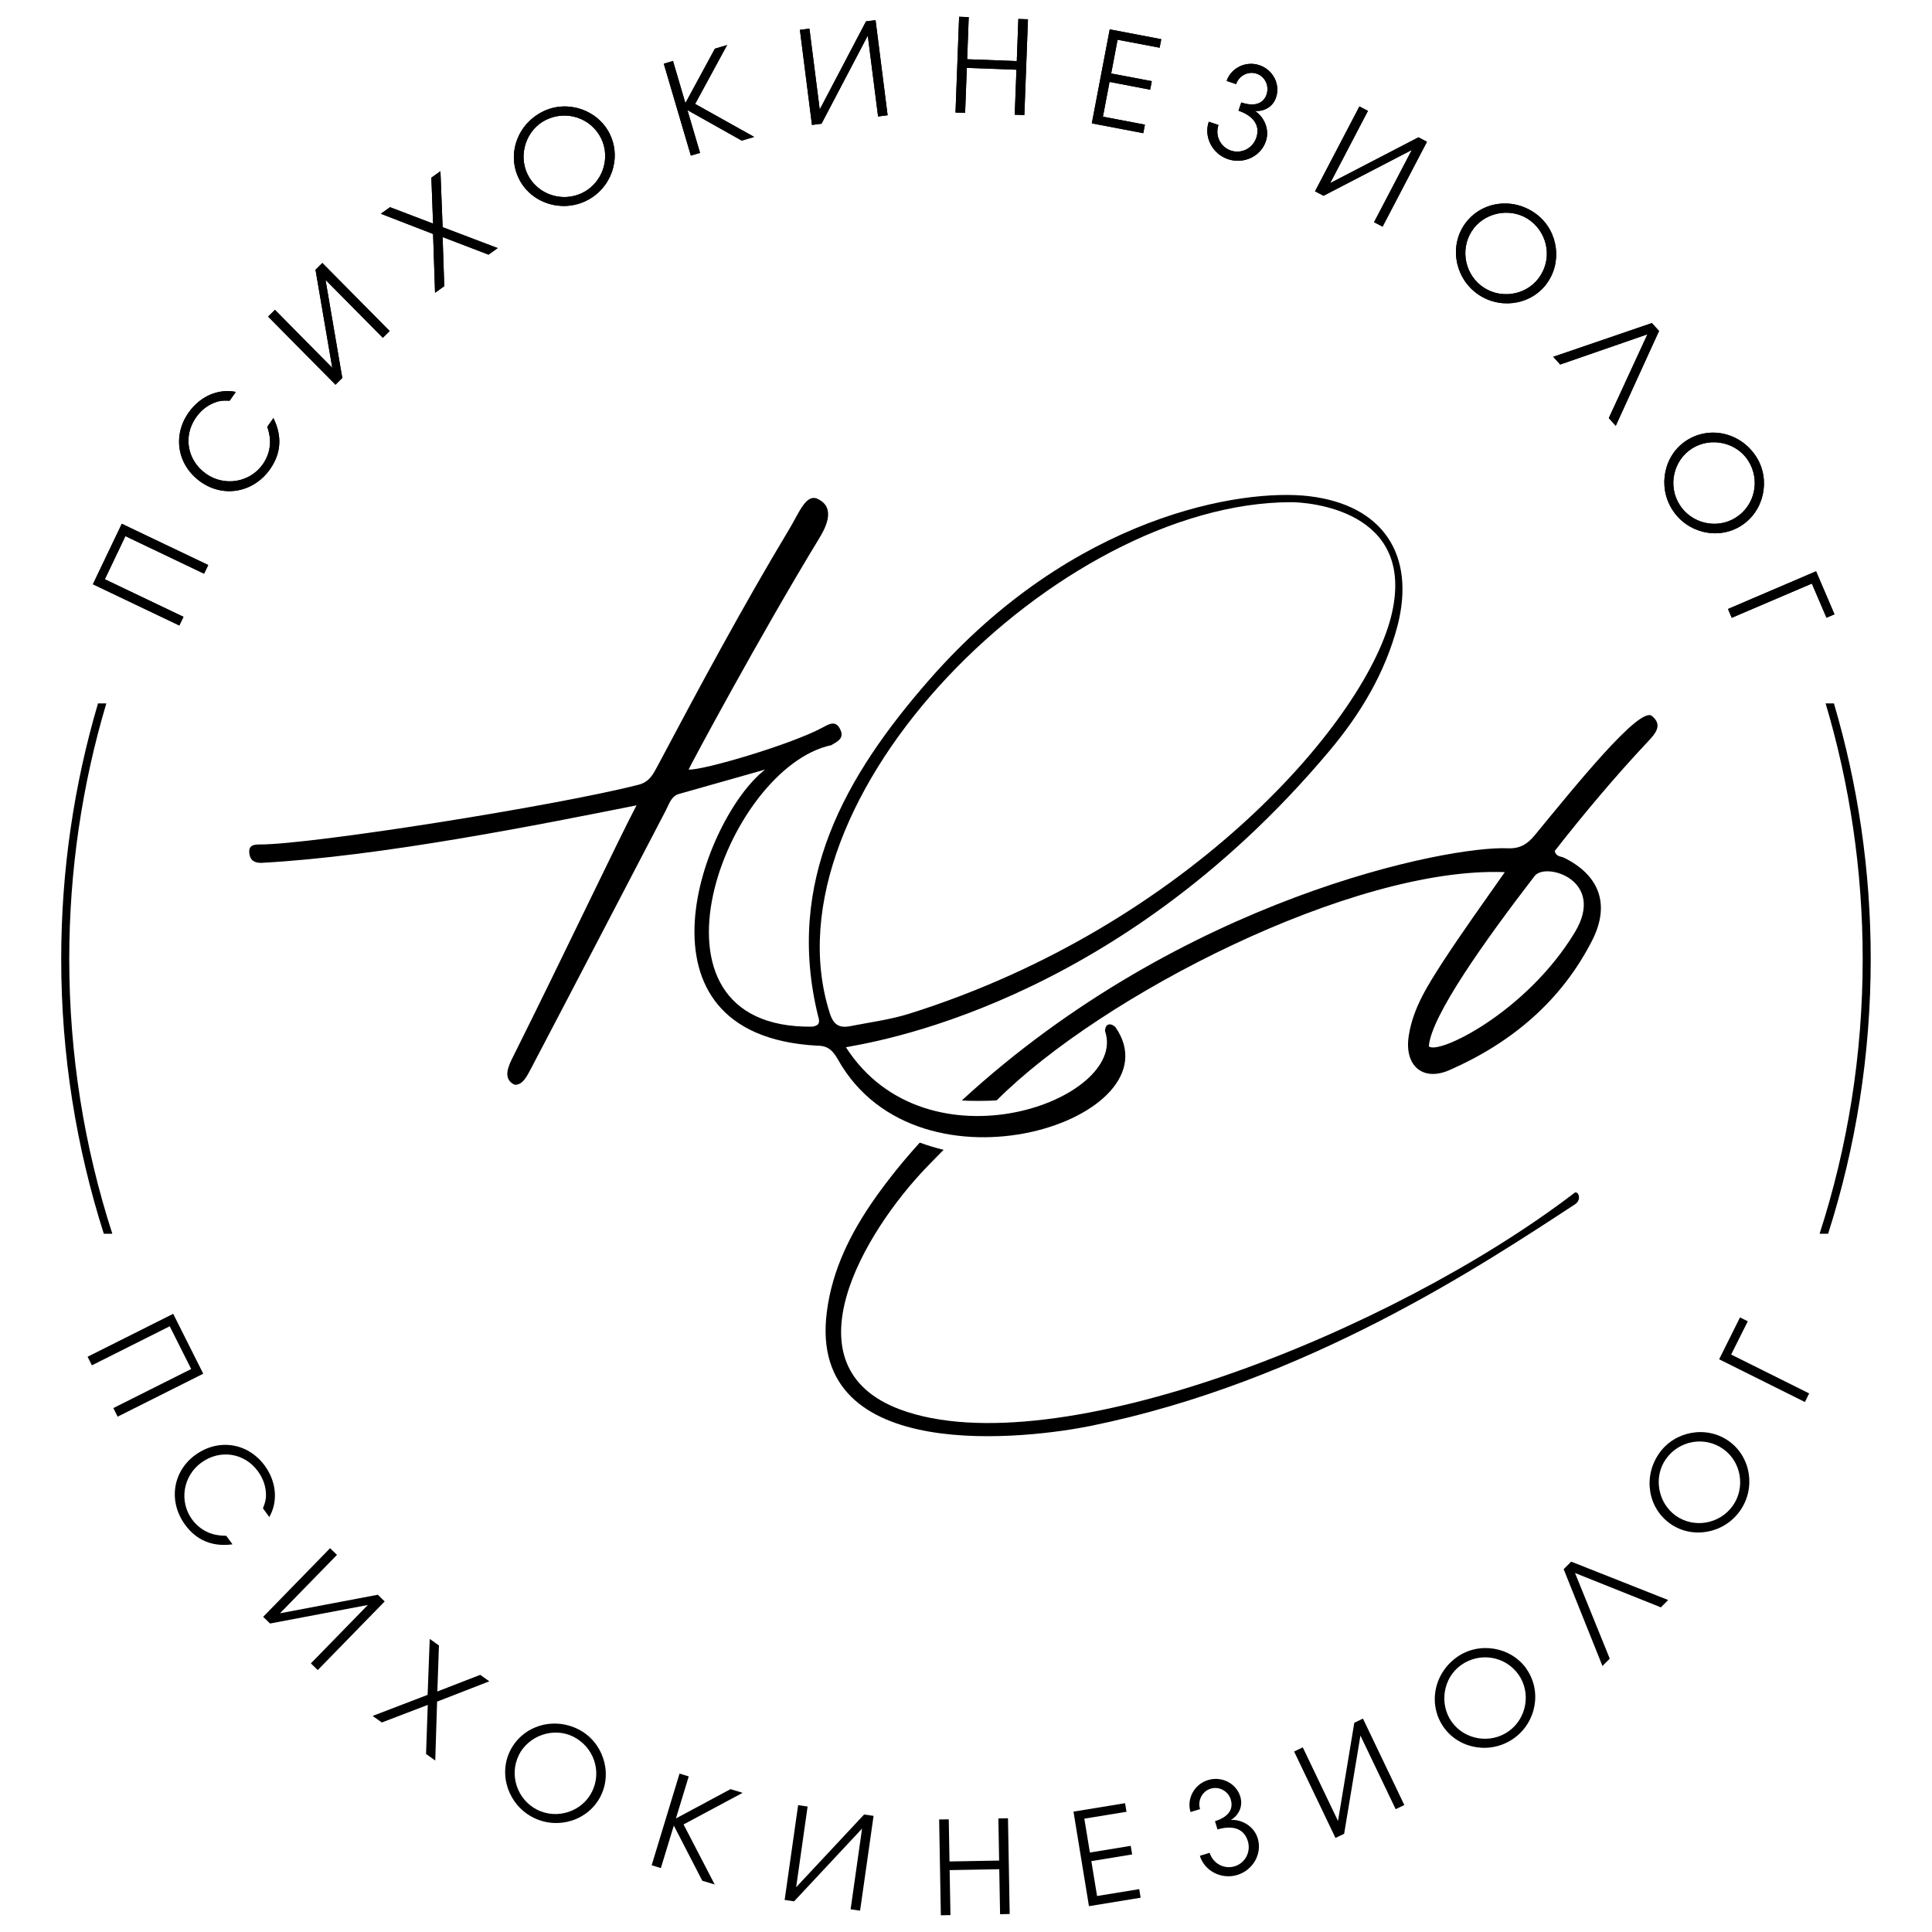 <?xml version="1.0" encoding="UTF-8"?> <svg xmlns="http://www.w3.org/2000/svg" id="_Слой_1" data-name="Слой 1" viewBox="0 0 283.46 283.46"><defs><style> .cls-1 { stroke-width: 0px; } </style></defs><g><path class="cls-1" d="m122.92,155.41c11.94,21.39,50.04,8.66,40.74-4.7-.32-.32-.8-.56-1.19-.32-.24.16-.4.72-.32.95,3.33,10.01-26.1,20.88-38.04,2.31,2.97-.62,39.21-5.63,70.98-43.53,4.54-5.41,8.12-11.38,9.95-18.3,2.71-10.5-2.23-17.75-12.97-19.02-9.84-1.17-34.62,2.81-55.7,26.9-12.33,14.09-21.25,29.6-16.31,49.5.24.8.16,1.27-.88,1.43-27,.37-12.78-37.98,2.79-41.3.95-.56,1.99-1.03,1.27-2.39-.64-1.27-1.59-.72-2.47-.24-4.64,2.53-17.73,6.37-19.74,6.21.29-.68,10.4-19.53,19.1-33.82.87-1.43,2.68-4.55-.16-5.89-1.71-.81-2.72,2.02-4.14,4.38-6.84,11.38-13.13,23.08-19.34,34.78-.64,1.19-1.19,2.39-2.86,2.79-12.04,3.08-47.87,8.75-55.47,8.75-.88,0-1.67.08-1.59,1.19.08,1.11.72,1.51,1.75,1.51,17.72-.96,40.89-5.62,55.07-8.44-2.72,5.16-10.72,22.08-18.06,36.77-.72,1.43-1.67,3.34.16,4.22,1.24.11,1.91-1.43,2.47-2.47,6.6-12.57,13.13-25.15,19.74-37.8.48-.95.8-2.07,1.91-2.39l12.65-3.58c-9.07,7-21.01,38.96,7.64,40.51,1.67,0,2.31.8,3.02,1.99Zm66.53-81.73c2.48,0,18.12,1.12,14.8,16.15-3.44,15.58-29.7,45.96-70.82,58.89-2.79.88-5.81,1.27-8.67,1.83-1.59.32-2.47-.16-3.02-1.91-10.05-31.58,33.58-74.96,67.72-74.96Z"></path><path class="cls-1" d="m230.91,175.09c-26.71,20.39-76.16,40.08-98.78,31.73-17.16-6.34-5.25-26.15,3.82-35.57.83-.86,1.66-1.71,2.5-2.55-1.19-.29-2.36-.64-3.5-1.06-2.33,2.56-4.53,5.27-6.56,8.14-3.58,5.09-6.29,10.5-7.08,16.71-2.92,22.75,30.04,18.49,38.75,16.71,31.74-6.47,57.57-23.71,71.07-32.54,1.04-.74.35-2.17-.23-1.57Z"></path><path class="cls-1" d="m141.11,161.45c.84.1,4.26.1,5.14-.02,15.33-15.37,52.32-34.36,74.53-33.47-3.18,4.54-6.21,8.75-9.07,13.13-2.15,3.34-4.38,6.76-5.01,10.82-.72,4.38,1.99,6.84,5.97,5.09,9.07-3.98,16.39-10.11,20.93-19.02,2.71-5.33,1.03-9.63-4.22-12.18-.48-.16-1.11-.16-1.27-.95,4.3-5.49,8.83-10.9,13.69-16.07,1.03-1.11,2.23-2.39.56-3.74-1.81-1.46-11.42,10.5-17.19,17.51-1.11,1.35-2.23,1.99-3.98,1.91-8.62-.39-47.69,7.21-80.07,36.99Zm84.05-32.93c1.61-2.09,10.53.61,5.89,8.28-7.13,11.76-20.09,18.03-21.41,16.71.31-4.41,8.22-15.5,15.52-24.99Z"></path></g><g><path class="cls-1" d="m26.31,91.77l-12.68-6.05,4.24-8.87,12.68,6.05-.61,1.27-11.54-5.51-3.02,6.33,11.54,5.51-.61,1.27Z"></path><path class="cls-1" d="m40.11,61.33c1.31,2.65,1.15,5.19-.5,7.52-2.43,3.43-6.81,4.22-10.16,1.85-3.43-2.43-4.18-6.76-1.77-10.18,1.68-2.37,4.32-3.54,6.92-3.02l-.91,1.29c-1.03-.06-1.61.03-2.33.33-1.02.42-1.9,1.13-2.59,2.11-1.94,2.75-1.31,6.32,1.46,8.28,2.7,1.91,6.43,1.29,8.32-1.38.76-1.07,1.14-2.36,1.06-3.61-.04-.57-.12-1.04-.39-1.91l.9-1.27Z"></path><path class="cls-1" d="m47.29,38.58l9.88,9.99-1,.99-8.41-8.5,2.46,14.39-1,.99-9.88-9.99,1-.99,8.41,8.51-2.46-14.39,1-.99Z"></path><path class="cls-1" d="m63.54,34.33l-7.66-2.97,1.35-.96,6.31,2.41-.25-6.74,1.33-.95.32,8.21,8.08,3.07-1.35.96-6.73-2.58.24,7.21-1.35.96-.29-8.63Z"></path><path class="cls-1" d="m89.47,19.67c1.76,3.59.2,8-3.46,9.79-3.66,1.79-8.13.32-9.88-3.25-1.79-3.64-.2-8.02,3.55-9.86,3.57-1.75,8.03-.26,9.79,3.31Zm-12.06,5.92c1.44,2.94,5.07,4.16,8.03,2.71,2.94-1.44,4.19-5.07,2.76-7.99-1.47-2.99-5.07-4.21-8.1-2.72-2.89,1.42-4.11,5.09-2.69,8Z"></path><path class="cls-1" d="m100.86,16.16l1.85,6.27-1.35.4-3.97-13.48,1.35-.4,1.82,6.18,4.33-7.99,1.79-.53-4.69,8.64,8.66,4.84-1.82.54-7.96-4.47Z"></path><path class="cls-1" d="m128.46,2.96l1.77,13.95-1.4.18-1.51-11.87-6.79,12.93-1.4.18-1.77-13.95,1.4-.18,1.51,11.87,6.79-12.93,1.4-.18Z"></path><path class="cls-1" d="m140.72,2.46l1.41.05-.23,6.18,7.28.27.23-6.18,1.41.05-.53,14.05-1.41-.05.25-6.6-7.28-.27-.25,6.6-1.41-.05.53-14.05Z"></path><path class="cls-1" d="m162.83,4.31l7.55,1.44-.24,1.25-6.17-1.17-.94,4.95,5.96,1.13-.24,1.25-5.96-1.14-.97,5.1,6.16,1.17-.24,1.25-7.55-1.44,2.63-13.8Z"></path><path class="cls-1" d="m185.83,13.85c.42-1.24-.21-2.62-1.46-3.04-1.24-.42-2.59.29-3.01,1.53l-1.39-.47c.65-1.91,2.82-2.98,4.82-2.3,2,.68,3.08,2.81,2.43,4.72-.56,1.66-2.11,2.09-3.12,1.99,1.11.64,2.29,2.48,1.62,4.46-.75,2.21-3.26,3.39-5.56,2.61s-3.57-3.28-2.81-5.49l1.42.48c-.53,1.55.27,3.22,1.82,3.75,1.55.52,3.2-.32,3.73-1.87.69-2.03-.73-3.34-2.61-3.98l.41-1.21c1.87.64,3.23.23,3.72-1.19Z"></path><path class="cls-1" d="m209.36,20.8l-6.51,12.45-1.25-.65,5.54-10.6-12.95,6.72-1.25-.65,6.51-12.45,1.25.65-5.54,10.6,12.95-6.72,1.25.65Z"></path><path class="cls-1" d="m226.83,41.75c-2.45,3.15-7.11,3.68-10.32,1.18-3.21-2.5-3.85-7.17-1.41-10.31,2.49-3.2,7.12-3.69,10.42-1.12,3.14,2.44,3.75,7.11,1.3,10.25Zm-10.6-8.25c-2.01,2.58-1.52,6.39,1.07,8.41,2.58,2.01,6.39,1.55,8.39-1.02,2.04-2.63,1.56-6.4-1.1-8.47-2.54-1.98-6.38-1.47-8.37,1.08Z"></path><path class="cls-1" d="m241.7,49.05l-12.79,4.43-1.02-1.13,14.47-4.95,1.05,1.16-6.35,13.91-1.02-1.13,5.67-12.29Z"></path><path class="cls-1" d="m255.44,77.15c-3.38,2.13-7.93,1.05-10.1-2.4-2.17-3.44-1.19-8.05,2.18-10.17,3.43-2.16,7.95-1.06,10.18,2.48,2.12,3.36,1.11,7.96-2.25,10.08Zm-7.17-11.36c-2.77,1.75-3.6,5.49-1.84,8.27,1.75,2.77,5.48,3.63,8.23,1.89,2.82-1.78,3.64-5.49,1.85-8.34-1.72-2.72-5.5-3.55-8.24-1.82Z"></path><path class="cls-1" d="m265.83,85.62l-11.75,5.02-.55-1.29,12.92-5.53,2.7,6.31-1.17.5-2.15-5.02Z"></path></g><g><path class="cls-1" d="m26.31,91.77l-12.68-6.05,4.24-8.87,12.68,6.05-.61,1.27-11.54-5.51-3.02,6.33,11.54,5.51-.61,1.27Z"></path><path class="cls-1" d="m40.11,61.33c1.31,2.65,1.15,5.19-.5,7.52-2.43,3.43-6.81,4.22-10.16,1.85-3.43-2.43-4.18-6.76-1.77-10.18,1.68-2.37,4.32-3.54,6.92-3.02l-.91,1.29c-1.03-.06-1.61.03-2.33.33-1.02.42-1.9,1.13-2.59,2.11-1.94,2.75-1.31,6.32,1.46,8.28,2.7,1.91,6.43,1.29,8.32-1.38.76-1.07,1.14-2.36,1.06-3.61-.04-.57-.12-1.04-.39-1.91l.9-1.27Z"></path><path class="cls-1" d="m47.29,38.58l9.88,9.99-1,.99-8.41-8.5,2.46,14.39-1,.99-9.88-9.99,1-.99,8.41,8.51-2.46-14.39,1-.99Z"></path><path class="cls-1" d="m63.54,34.33l-7.66-2.97,1.35-.96,6.31,2.41-.25-6.74,1.33-.95.32,8.21,8.08,3.07-1.35.96-6.73-2.58.24,7.21-1.35.96-.29-8.63Z"></path><path class="cls-1" d="m89.47,19.67c1.76,3.59.2,8-3.46,9.79-3.66,1.79-8.13.32-9.88-3.25-1.79-3.64-.2-8.02,3.55-9.86,3.57-1.75,8.03-.26,9.79,3.31Zm-12.06,5.92c1.44,2.94,5.07,4.16,8.03,2.71,2.94-1.44,4.19-5.07,2.76-7.99-1.47-2.99-5.07-4.21-8.1-2.72-2.89,1.42-4.11,5.09-2.69,8Z"></path><path class="cls-1" d="m100.86,16.16l1.85,6.27-1.35.4-3.97-13.48,1.35-.4,1.82,6.18,4.33-7.99,1.79-.53-4.69,8.64,8.66,4.84-1.82.54-7.96-4.47Z"></path><path class="cls-1" d="m128.46,2.96l1.77,13.95-1.4.18-1.51-11.87-6.79,12.93-1.4.18-1.77-13.95,1.4-.18,1.51,11.87,6.79-12.93,1.4-.18Z"></path><path class="cls-1" d="m140.72,2.46l1.41.05-.23,6.18,7.28.27.23-6.18,1.41.05-.53,14.05-1.41-.05.25-6.6-7.28-.27-.25,6.6-1.41-.05.53-14.05Z"></path><path class="cls-1" d="m162.83,4.31l7.55,1.44-.24,1.25-6.17-1.17-.94,4.95,5.96,1.13-.24,1.25-5.96-1.14-.97,5.1,6.16,1.17-.24,1.25-7.55-1.44,2.63-13.8Z"></path><path class="cls-1" d="m185.83,13.85c.42-1.24-.21-2.62-1.46-3.04-1.24-.42-2.59.29-3.01,1.53l-1.39-.47c.65-1.91,2.82-2.98,4.82-2.3,2,.68,3.08,2.81,2.43,4.72-.56,1.66-2.11,2.09-3.12,1.99,1.11.64,2.29,2.48,1.62,4.46-.75,2.21-3.26,3.39-5.56,2.61s-3.57-3.28-2.81-5.49l1.42.48c-.53,1.55.27,3.22,1.82,3.75,1.55.52,3.2-.32,3.73-1.87.69-2.03-.73-3.34-2.61-3.98l.41-1.21c1.87.64,3.23.23,3.72-1.19Z"></path><path class="cls-1" d="m209.36,20.8l-6.51,12.45-1.25-.65,5.54-10.6-12.95,6.72-1.25-.65,6.51-12.45,1.25.65-5.54,10.6,12.95-6.72,1.25.65Z"></path><path class="cls-1" d="m226.83,41.75c-2.45,3.15-7.11,3.68-10.32,1.18-3.21-2.5-3.85-7.17-1.41-10.31,2.49-3.2,7.12-3.69,10.42-1.12,3.14,2.44,3.75,7.11,1.3,10.25Zm-10.6-8.25c-2.01,2.58-1.52,6.39,1.07,8.41,2.58,2.01,6.39,1.55,8.39-1.02,2.04-2.63,1.56-6.4-1.1-8.47-2.54-1.98-6.38-1.47-8.37,1.08Z"></path><path class="cls-1" d="m241.7,49.05l-12.79,4.43-1.02-1.13,14.47-4.95,1.05,1.16-6.35,13.91-1.02-1.13,5.67-12.29Z"></path><path class="cls-1" d="m255.44,77.15c-3.38,2.13-7.93,1.05-10.1-2.4-2.17-3.44-1.19-8.05,2.18-10.17,3.43-2.16,7.95-1.06,10.18,2.48,2.12,3.36,1.11,7.96-2.25,10.08Zm-7.17-11.36c-2.77,1.75-3.6,5.49-1.84,8.27,1.75,2.77,5.48,3.63,8.23,1.89,2.82-1.78,3.64-5.49,1.85-8.34-1.72-2.72-5.5-3.55-8.24-1.82Z"></path><path class="cls-1" d="m265.83,85.62l-11.75,5.02-.55-1.29,12.92-5.53,2.7,6.31-1.17.5-2.15-5.02Z"></path></g><g><path class="cls-1" d="m12.85,199.06l12.56-6.3,4.41,8.79-12.56,6.3-.63-1.26,11.42-5.73-3.15-6.27-11.42,5.73-.63-1.26Z"></path><path class="cls-1" d="m34.12,226.58c-2.93.4-5.29-.57-6.97-2.88-2.48-3.4-1.83-7.8,1.49-10.22,3.4-2.48,7.74-1.81,10.21,1.57,1.71,2.35,1.97,5.23.66,7.53l-.93-1.28c.38-.96.49-1.53.43-2.32-.07-1.1-.47-2.16-1.17-3.12-1.98-2.72-5.57-3.26-8.31-1.26-2.68,1.95-3.28,5.68-1.35,8.33.77,1.06,1.88,1.83,3.08,2.16.55.14,1.03.22,1.94.24l.92,1.26Z"></path><path class="cls-1" d="m56.44,234.96l-9.82,10.07-1.01-.98,8.36-8.57-14.35,2.72-1.01-.98,9.82-10.07,1.01.98-8.36,8.57,14.35-2.72,1.01.98Z"></path><path class="cls-1" d="m62.74,248.67l.31-8.21,1.35.96-.23,6.75,6.29-2.44,1.33.95-7.66,2.98-.27,8.64-1.35-.96.25-7.2-6.74,2.58-1.35-.96,8.06-3.09Z"></path><path class="cls-1" d="m88.15,263.48c-1.77,3.58-6.23,5.02-9.87,3.21s-5.2-6.25-3.44-9.81c1.8-3.63,6.23-5.04,9.98-3.18,3.56,1.77,5.09,6.22,3.33,9.78Zm-12.03-5.96c-1.45,2.93-.22,6.56,2.73,8.02,2.93,1.45,6.57.24,8.01-2.67,1.48-2.98.25-6.58-2.77-8.08-2.88-1.43-6.54-.16-7.98,2.73Z"></path><path class="cls-1" d="m98.87,267.82l-1.91,6.26-1.35-.41,4.09-13.45,1.35.41-1.88,6.17,8.01-4.3,1.78.54-8.67,4.64,4.57,8.81-1.82-.55-4.19-8.12Z"></path><path class="cls-1" d="m128.17,266.42l-1.98,13.91-1.39-.2,1.68-11.84-9.97,10.67-1.39-.2,1.98-13.91,1.39.2-1.68,11.84,9.97-10.67,1.39.2Z"></path><path class="cls-1" d="m137.79,266.95l1.41-.02.11,6.18,7.28-.13-.11-6.18,1.41-.03.25,14.05-1.41.03-.12-6.6-7.28.13.12,6.6-1.41.03-.25-14.05Z"></path><path class="cls-1" d="m157.49,265.8l7.58-1.24.21,1.26-6.19,1.01.82,4.97,5.99-.98.21,1.26-5.99.98.84,5.12,6.19-1.01.2,1.26-7.58,1.24-2.27-13.87Z"></path><path class="cls-1" d="m180.59,264.05c-.38-1.26-1.71-2-2.97-1.62-1.25.39-1.93,1.75-1.55,3l-1.4.43c-.59-1.93.54-4.07,2.56-4.69,2.02-.62,4.15.48,4.74,2.41.51,1.67-.49,2.94-1.37,3.45,1.27-.13,3.31.68,3.93,2.68.69,2.24-.66,4.66-2.99,5.38-2.33.71-4.81-.57-5.5-2.81l1.44-.44c.48,1.56,2.11,2.46,3.67,1.98s2.41-2.13,1.93-3.7c-.63-2.06-2.55-2.28-4.45-1.7l-.37-1.22c1.89-.58,2.76-1.7,2.32-3.14Z"></path><path class="cls-1" d="m199.97,252.15l6.07,12.68-1.27.61-5.17-10.8-2.39,14.41-1.27.61-6.07-12.68,1.27-.61,5.17,10.8,2.39-14.41,1.27-.61Z"></path><path class="cls-1" d="m223.93,244.82c2.32,3.25,1.5,7.86-1.81,10.22-3.31,2.37-7.96,1.65-10.28-1.59-2.35-3.3-1.51-7.87,1.9-10.31,3.24-2.31,7.88-1.56,10.2,1.67Zm-10.93,7.81c1.9,2.66,5.69,3.28,8.36,1.37,2.66-1.9,3.3-5.68,1.42-8.33-1.94-2.71-5.69-3.32-8.43-1.36-2.62,1.87-3.23,5.69-1.35,8.33Z"></path><path class="cls-1" d="m231.09,230.8l5.09,12.55-1.07,1.08-5.69-14.2,1.1-1.11,14.23,5.63-1.07,1.08-12.57-5.03Z"></path><path class="cls-1" d="m253.63,211.42c3.26,2.3,4.01,6.93,1.66,10.25-2.35,3.33-6.98,4.18-10.23,1.89-3.31-2.34-4.02-6.94-1.61-10.36,2.29-3.25,6.93-4.08,10.18-1.78Zm-7.75,10.97c2.67,1.89,6.45,1.22,8.35-1.47,1.89-2.67,1.25-6.45-1.41-8.33-2.72-1.92-6.47-1.26-8.41,1.49-1.85,2.63-1.17,6.44,1.47,8.31Z"></path><path class="cls-1" d="m254,198.74l11.44,5.7-.63,1.26-12.58-6.27,3.06-6.14,1.14.57-2.44,4.88Z"></path></g><path class="cls-1" d="m269.09,103.2h-1.24c3.54,11.9,5.44,24.48,5.44,37.51,0,14.05-2.21,27.6-6.32,40.3h1.25c4.06-12.71,6.25-26.26,6.25-40.3,0-13.02-1.89-25.62-5.4-37.51Zm-253.47,0h-1.24c-3.51,11.9-5.4,24.49-5.4,37.51,0,14.04,2.2,27.59,6.25,40.3h1.25c-4.11-12.7-6.32-26.25-6.32-40.3,0-13.03,1.9-25.62,5.44-37.51Z"></path></svg> 